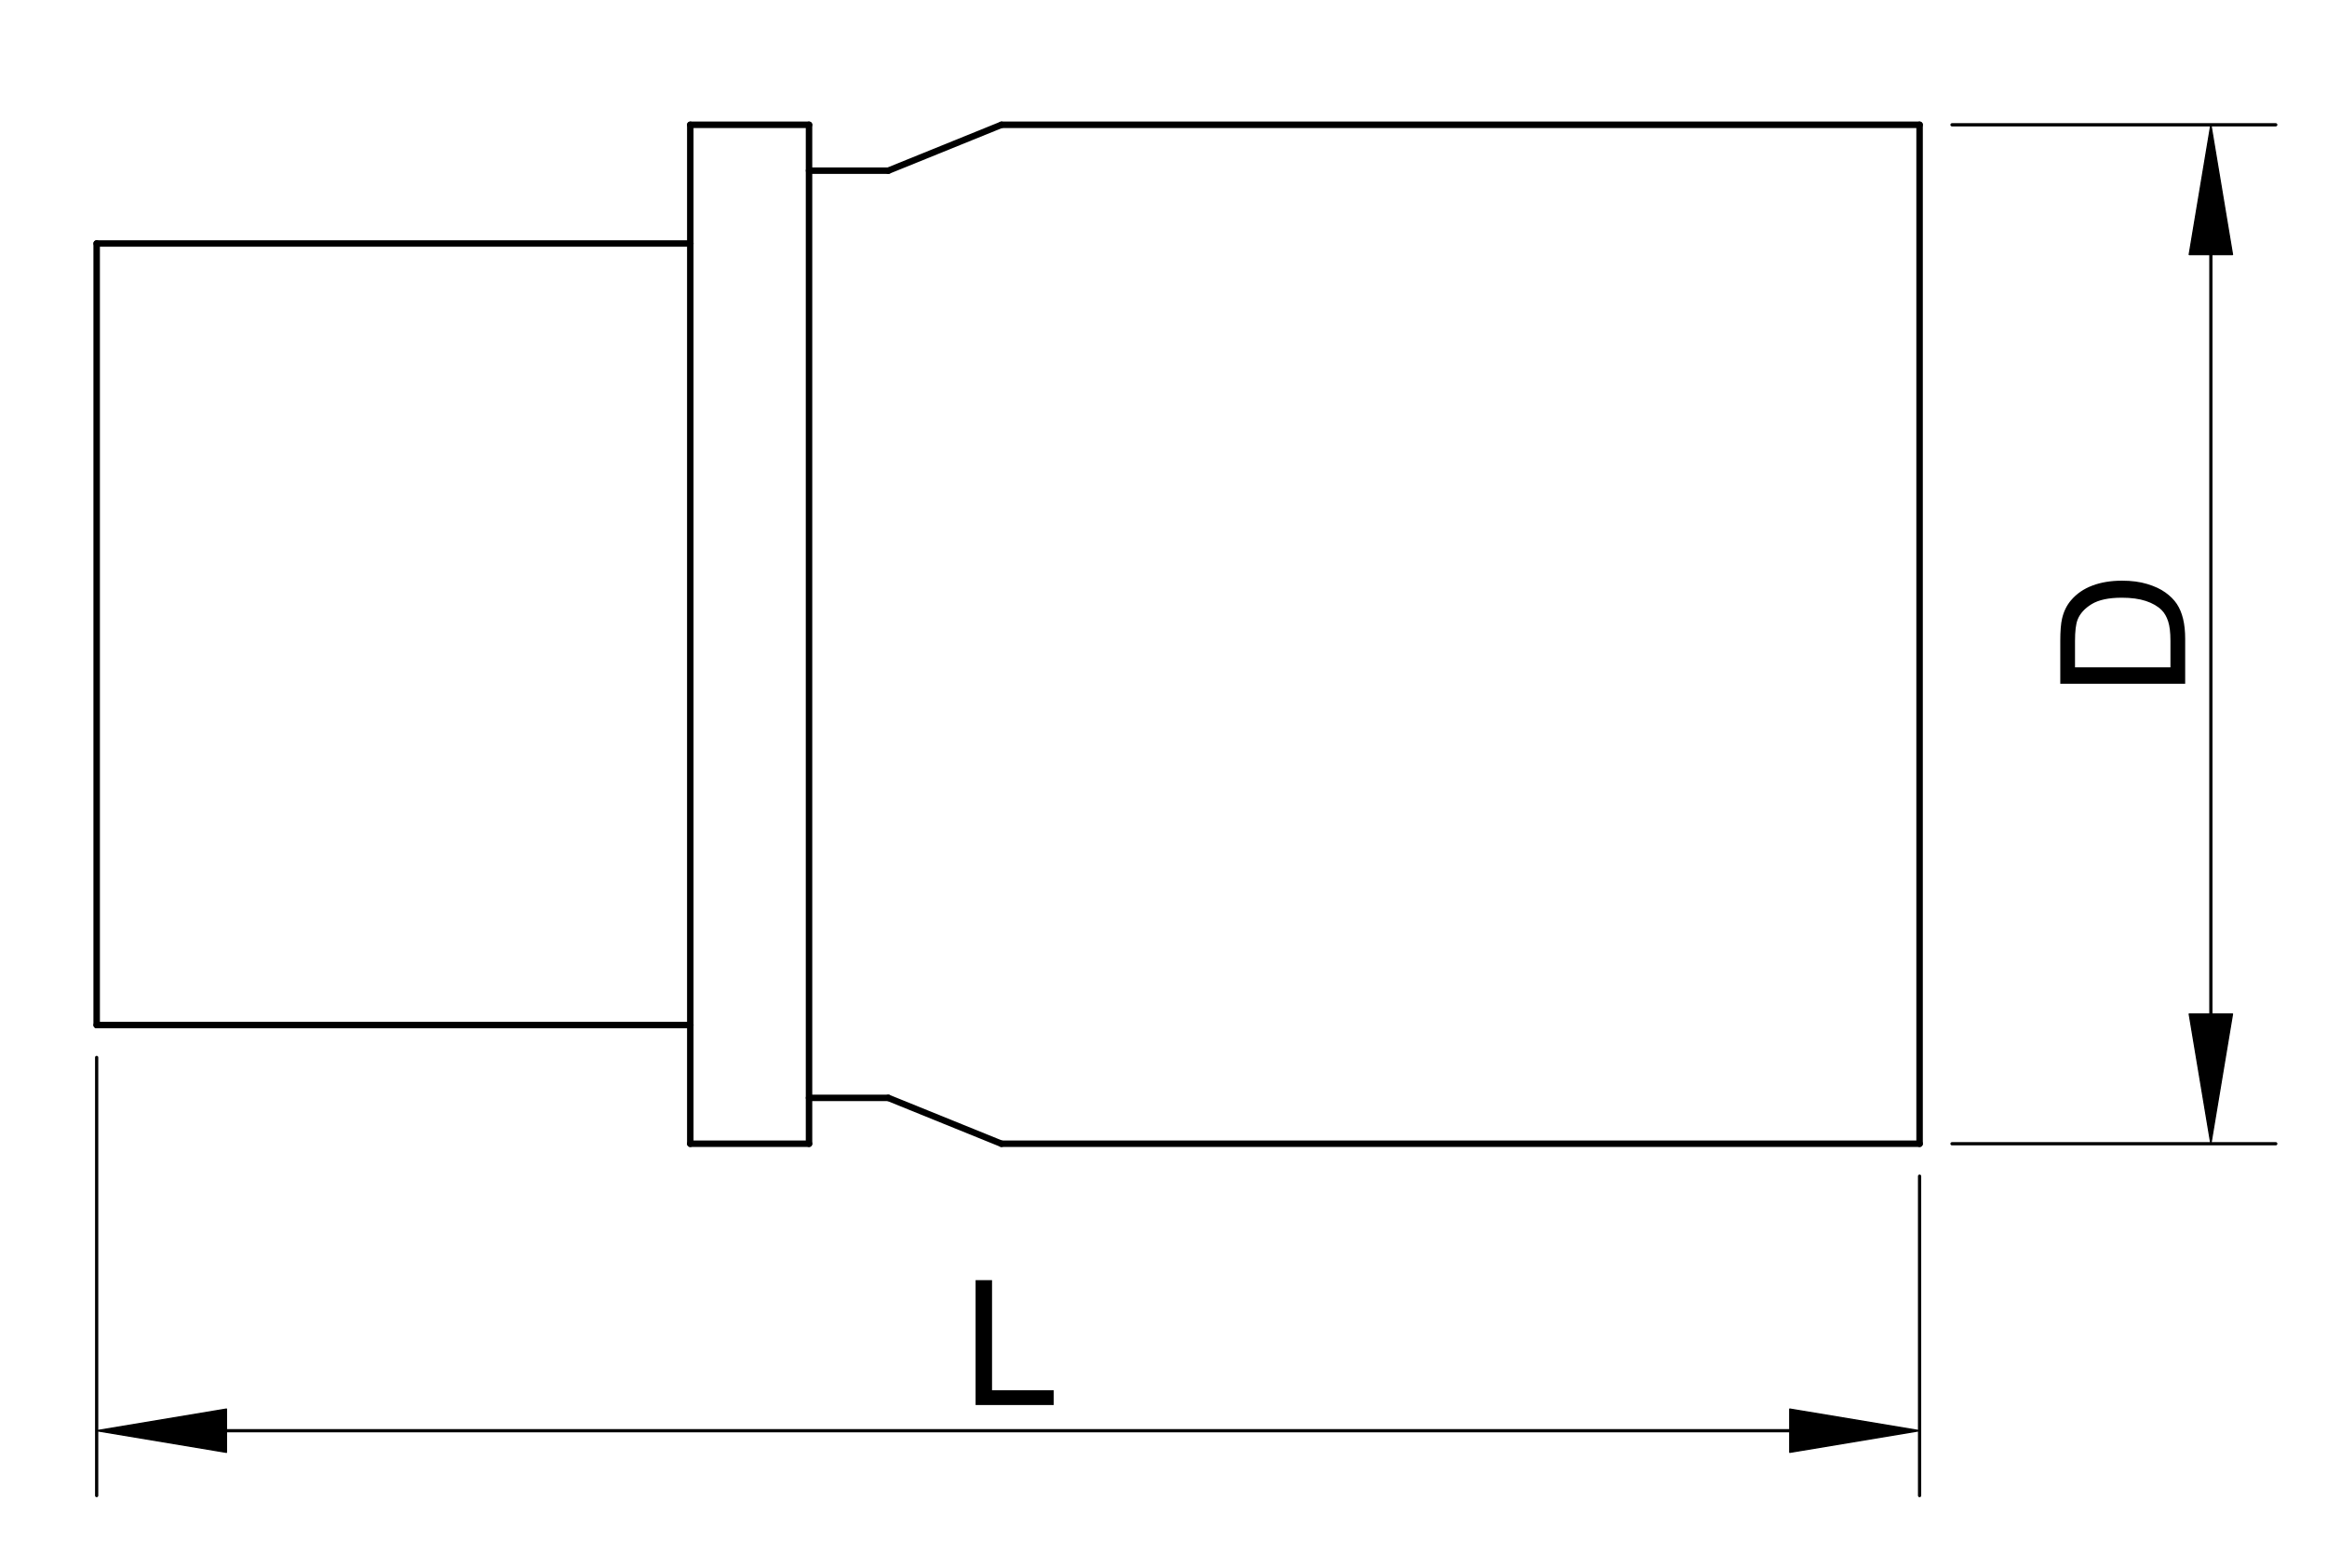 <?xml version="1.0" encoding="utf-8"?>
<!-- Generator: Adobe Illustrator 16.0.3, SVG Export Plug-In . SVG Version: 6.00 Build 0)  -->
<!DOCTYPE svg PUBLIC "-//W3C//DTD SVG 1.1//EN" "http://www.w3.org/Graphics/SVG/1.1/DTD/svg11.dtd">
<svg version="1.1" id="Réteg_1" xmlns="http://www.w3.org/2000/svg" xmlns:xlink="http://www.w3.org/1999/xlink" x="0px" y="0px"
	 width="359px" height="242px" viewBox="-8.25 -5.5 359 242" enable-background="new -8.25 -5.5 359 242" xml:space="preserve">
<line fill="none" stroke="#000000" stroke-linecap="round" stroke-linejoin="round" stroke-miterlimit="500" x1="98.245" y1="32.075" x2="98.245" y2="152.679"/>
<line fill="none" stroke="#000000" stroke-linecap="round" stroke-linejoin="round" stroke-miterlimit="500" x1="98.245" y1="152.679" x2="6.663" y2="152.679"/>
<line fill="none" stroke="#000000" stroke-linecap="round" stroke-linejoin="round" stroke-miterlimit="500" x1="98.245" y1="32.075" x2="6.663" y2="32.075"/>
<line fill="none" stroke="#000000" stroke-linecap="round" stroke-linejoin="round" stroke-miterlimit="500" x1="6.663" y1="32.075" x2="6.663" y2="152.679"/>
<line fill="none" stroke="#000000" stroke-linecap="round" stroke-linejoin="round" stroke-miterlimit="500" x1="98.245" y1="32.075" x2="98.245" y2="13.757"/>
<line fill="none" stroke="#000000" stroke-linecap="round" stroke-linejoin="round" stroke-miterlimit="500" x1="98.245" y1="152.679" x2="98.245" y2="170.997"/>
<line fill="none" stroke="#000000" stroke-linecap="round" stroke-linejoin="round" stroke-miterlimit="500" x1="98.245" y1="13.757" x2="116.563" y2="13.757"/>
<line fill="none" stroke="#000000" stroke-linecap="round" stroke-linejoin="round" stroke-miterlimit="500" x1="98.245" y1="170.997" x2="116.563" y2="170.997"/>
<line fill="none" stroke="#000000" stroke-linecap="round" stroke-linejoin="round" stroke-miterlimit="500" x1="116.563" y1="170.997" x2="116.563" y2="13.757"/>
<line fill="none" stroke="#000000" stroke-linecap="round" stroke-linejoin="round" stroke-miterlimit="500" x1="116.563" y1="20.834" x2="128.796" y2="20.834"/>
<line fill="none" stroke="#000000" stroke-linecap="round" stroke-linejoin="round" stroke-miterlimit="500" x1="128.796" y1="20.834" x2="146.252" y2="13.757"/>
<line fill="none" stroke="#000000" stroke-linecap="round" stroke-linejoin="round" stroke-miterlimit="500" x1="128.796" y1="163.92" x2="146.252" y2="170.997"/>
<line fill="none" stroke="#000000" stroke-linecap="round" stroke-linejoin="round" stroke-miterlimit="500" x1="116.563" y1="163.92" x2="128.796" y2="163.92"/>
<line fill="none" stroke="#000000" stroke-linecap="round" stroke-linejoin="round" stroke-miterlimit="500" x1="146.252" y1="13.757" x2="287.895" y2="13.757"/>
<line fill="none" stroke="#000000" stroke-linecap="round" stroke-linejoin="round" stroke-miterlimit="500" x1="146.252" y1="170.997" x2="287.895" y2="170.997"/>
<line fill="none" stroke="#000000" stroke-linecap="round" stroke-linejoin="round" stroke-miterlimit="500" x1="287.895" y1="13.757" x2="287.895" y2="170.997"/>
<line fill="none" stroke="#000000" stroke-width="0.5" stroke-linecap="round" stroke-linejoin="round" stroke-miterlimit="500" x1="292.898" y1="13.757" x2="342.844" y2="13.757"/>
<line fill="none" stroke="#000000" stroke-width="0.5" stroke-linecap="round" stroke-linejoin="round" stroke-miterlimit="500" x1="292.898" y1="170.997" x2="342.844" y2="170.997"/>
<line fill="none" stroke="#000000" stroke-width="0.5" stroke-linecap="round" stroke-linejoin="round" stroke-miterlimit="500" x1="332.834" y1="33.781" x2="332.834" y2="150.974"/>
<polygon stroke="#000000" stroke-width="0.2" stroke-linecap="round" stroke-linejoin="round" stroke-miterlimit="500" points="
	329.495,33.781 336.169,33.781 332.834,13.757 "/>
<polygon stroke="#000000" stroke-width="0.2" stroke-linecap="round" stroke-linejoin="round" stroke-miterlimit="500" points="
	329.495,150.974 336.169,150.974 332.834,170.997 "/>
<g>
	<path d="M328.87,100.022h-19.269v-6.63c0-1.498,0.093-2.642,0.275-3.429c0.254-1.102,0.713-2.043,1.378-2.824
		c0.861-1.016,1.959-1.774,3.296-2.276c1.334-0.506,2.86-0.756,4.579-0.756c1.463,0,2.759,0.17,3.891,0.514
		c1.131,0.339,2.067,0.778,2.806,1.313c0.742,0.533,1.324,1.117,1.75,1.752c0.424,0.636,0.749,1.398,0.967,2.297
		c0.219,0.898,0.327,1.927,0.327,3.091V100.022L328.87,100.022z M326.597,97.484V93.37c0-1.27-0.118-2.265-0.356-2.988
		c-0.234-0.722-0.569-1.3-0.996-1.729c-0.605-0.604-1.416-1.073-2.439-1.412c-1.02-0.336-2.256-0.506-3.713-0.506
		c-2.017,0-3.565,0.331-4.65,0.992c-1.081,0.659-1.807,1.465-2.174,2.411c-0.265,0.682-0.395,1.782-0.395,3.297v4.048h14.724V97.484
		z"/>
</g>
<line fill="none" stroke="#000000" stroke-width="0.5" stroke-linecap="round" stroke-linejoin="round" stroke-miterlimit="500" x1="6.663" y1="157.683" x2="6.663" y2="225.29"/>
<line fill="none" stroke="#000000" stroke-width="0.5" stroke-linecap="round" stroke-linejoin="round" stroke-miterlimit="500" x1="287.895" y1="176.003" x2="287.895" y2="225.29"/>
<line fill="none" stroke="#000000" stroke-width="0.5" stroke-linecap="round" stroke-linejoin="round" stroke-miterlimit="500" x1="26.684" y1="215.277" x2="267.87" y2="215.277"/>
<polygon stroke="#000000" stroke-width="0.2" stroke-linecap="round" stroke-linejoin="round" stroke-miterlimit="500" points="
	26.684,211.941 26.684,218.617 6.663,215.277 "/>
<polygon stroke="#000000" stroke-width="0.2" stroke-linecap="round" stroke-linejoin="round" stroke-miterlimit="500" points="
	267.87,211.941 267.87,218.617 287.895,215.277 "/>
<g>
	<path d="M142.26,211.32V192.05h2.538v16.993h9.513v2.274L142.26,211.32L142.26,211.32z"/>
</g>
</svg>
